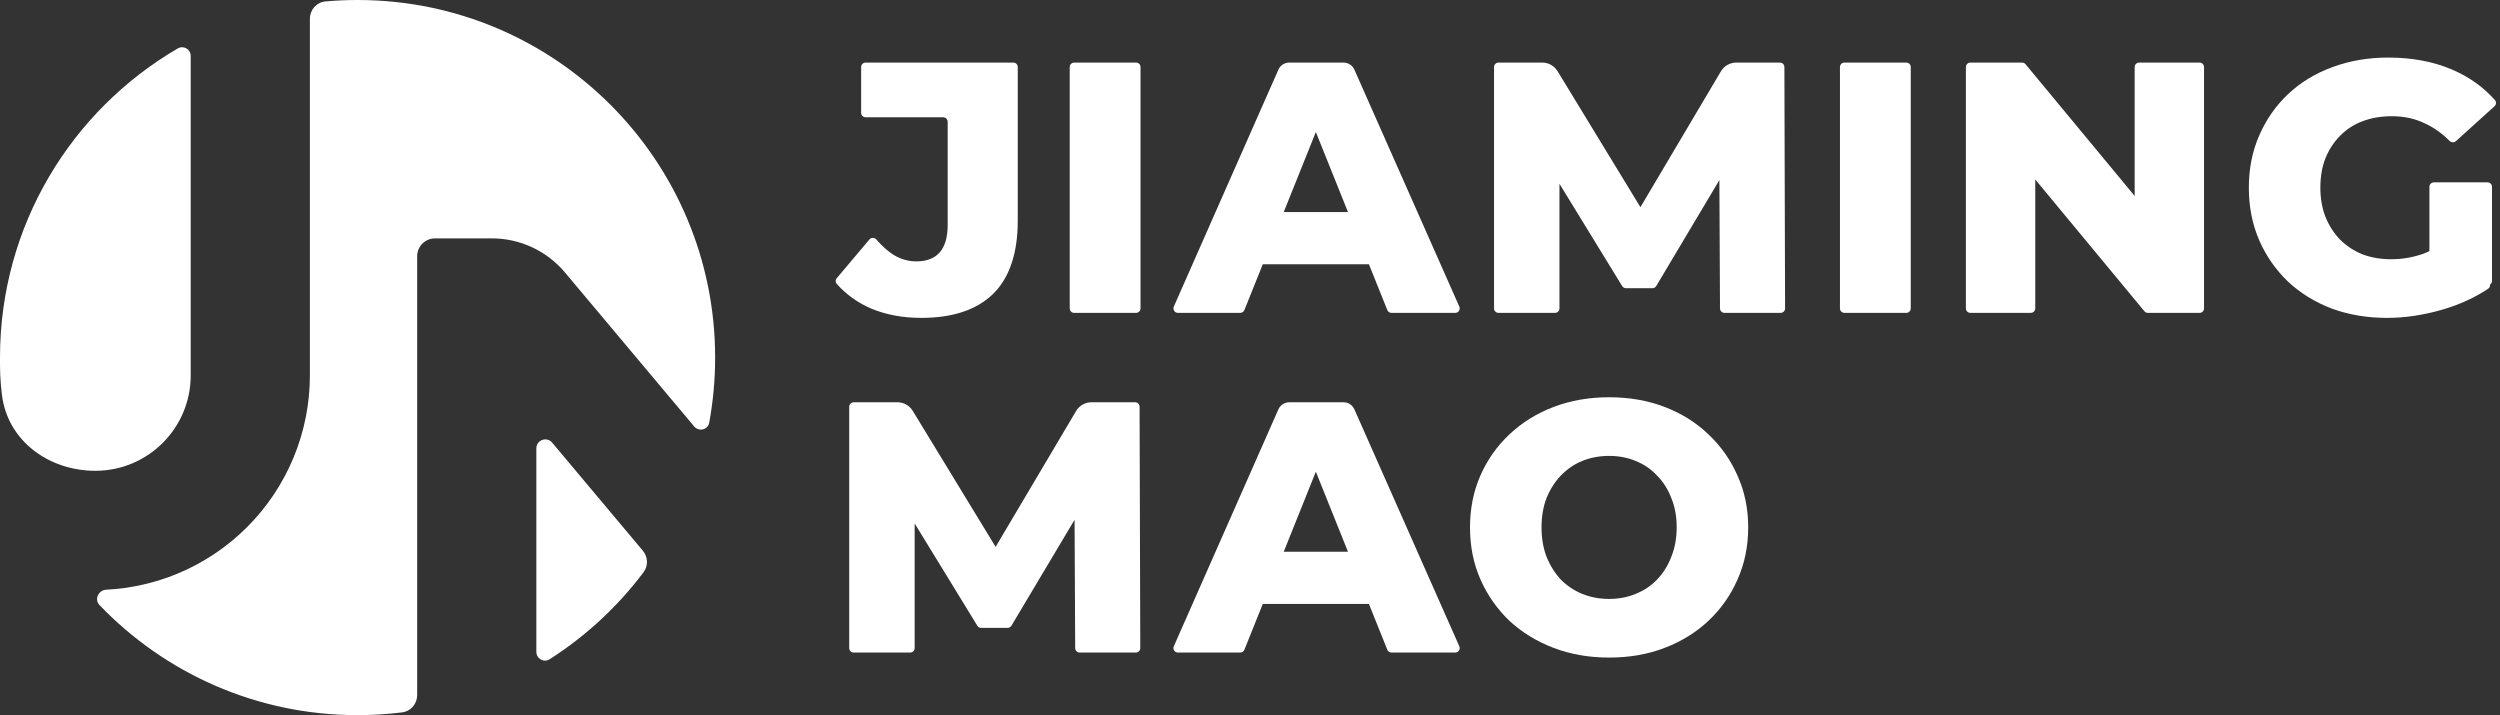 <svg width="839" height="240" viewBox="0 0 839 240" fill="none" xmlns="http://www.w3.org/2000/svg">
<rect x="0" y="0" width="839" height="240" fill="#333333" stroke="none"/>
<path d="M64 18.77C64 16.511 61.599 15.121 59.647 16.259C23.974 37.057 2.1896e-10 75.729 2.1896e-10 120C2.1896e-10 124.162 0 127 0.625 132.327C2.471 148.051 16.493 158 32 158C49.673 158 64 143.673 64 126C64 106.68 64 37.842 64 18.77Z" fill="white"/>
<path d="M33.385 203.054C31.568 201.159 33.036 198.039 35.658 197.904C43.851 197.483 51.967 195.662 59.553 192.519C68.289 188.901 76.226 183.598 82.912 176.912C89.597 170.226 94.901 162.289 98.519 153.553C102.138 144.818 104 135.455 104 126V6.311C104 3.304 106.225 0.744 109.221 0.478C112.772 0.161 116.367 0 120 0C186.274 0 240 53.726 240 120C240 127.454 239.32 134.75 238.019 141.828C237.573 144.256 234.535 144.99 232.948 143.099L189.593 91.431C183.513 84.185 174.539 80 165.08 80L146 80C142.686 80 140 82.686 140 86V233.264C140 236.194 137.885 238.712 134.976 239.075C130.07 239.685 125.072 240 120 240C85.957 240 55.225 225.824 33.385 203.054Z" fill="white"/>
<path d="M180 150.469C180 147.668 183.498 146.395 185.298 148.541L215.725 184.802C217.464 186.875 217.613 189.865 215.988 192.028C207.324 203.555 196.633 213.47 184.444 221.245C182.496 222.487 180 221.055 180 218.745V150.469Z" fill="white"/>
<path d="M540.016 220.68C533.296 220.68 527.096 219.6 521.416 217.44C515.736 215.28 510.776 212.24 506.536 208.32C502.376 204.32 499.136 199.68 496.816 194.4C494.496 189.12 493.336 183.32 493.336 177C493.336 170.68 494.496 164.88 496.816 159.6C499.136 154.32 502.376 149.72 506.536 145.8C510.776 141.8 515.736 138.72 521.416 136.56C527.096 134.4 533.296 133.32 540.016 133.32C546.816 133.32 553.016 134.4 558.616 136.56C564.296 138.72 569.216 141.8 573.376 145.8C577.536 149.72 580.776 154.32 583.096 159.6C585.496 164.88 586.696 170.68 586.696 177C586.696 183.32 585.496 189.16 583.096 194.52C580.776 199.8 577.536 204.4 573.376 208.32C569.216 212.24 564.296 215.28 558.616 217.44C553.016 219.6 546.816 220.68 540.016 220.68ZM540.016 201C543.216 201 546.176 200.44 548.896 199.32C551.696 198.2 554.096 196.6 556.096 194.52C558.176 192.36 559.776 189.8 560.896 186.84C562.096 183.88 562.696 180.6 562.696 177C562.696 173.32 562.096 170.04 560.896 167.16C559.776 164.2 558.176 161.68 556.096 159.6C554.096 157.44 551.696 155.8 548.896 154.68C546.176 153.56 543.216 153 540.016 153C536.816 153 533.816 153.56 531.016 154.68C528.296 155.8 525.896 157.44 523.816 159.6C521.816 161.68 520.216 164.2 519.016 167.16C517.896 170.04 517.336 173.32 517.336 177C517.336 180.6 517.896 183.88 519.016 186.84C520.216 189.8 521.816 192.36 523.816 194.52C525.896 196.6 528.296 198.2 531.016 199.32C533.816 200.44 536.816 201 540.016 201Z" fill="white"/>
<path d="M395.302 219C394.218 219 393.492 217.886 393.93 216.894L429.027 137.385C429.667 135.935 431.102 135 432.687 135H450.877C452.459 135 453.893 135.933 454.534 137.38L489.747 216.893C490.186 217.884 489.46 219 488.375 219H466.974C466.362 219 465.81 218.627 465.582 218.059L437.746 148.699C437.351 147.713 438.076 146.64 439.138 146.64H444.062C445.124 146.64 445.849 147.713 445.454 148.699L417.618 218.059C417.39 218.627 416.838 219 416.226 219H395.302ZM415.393 202.68C414.36 202.68 413.636 201.66 413.977 200.685L419.049 186.165C419.259 185.563 419.827 185.16 420.465 185.16H459.375C460.013 185.16 460.581 185.563 460.791 186.165L465.863 200.685C466.204 201.66 465.48 202.68 464.447 202.68H415.393Z" fill="white"/>
<path d="M286.5 219C285.672 219 285 218.328 285 217.5V136.5C285 135.672 285.672 135 286.5 135H301.19C303.283 135 305.225 136.091 306.314 137.878L337.971 189.84C338.58 190.839 337.86 192.12 336.69 192.12H331.672C330.51 192.12 329.789 190.855 330.382 189.855L361.137 137.942C362.218 136.118 364.18 135 366.299 135H380.944C381.771 135 382.442 135.669 382.444 136.496L382.676 217.496C382.678 218.326 382.006 219 381.176 219H362.333C361.507 219 360.837 218.333 360.833 217.507L360.606 169.592C360.603 168.846 361.206 168.24 361.952 168.24C362.996 168.24 363.642 169.377 363.107 170.274L339.436 209.988C339.166 210.442 338.676 210.72 338.148 210.72H329.28C328.758 210.72 328.274 210.449 328.001 210.004L303.8 170.524C303.187 169.524 303.907 168.24 305.079 168.24H305.46C306.288 168.24 306.96 168.912 306.96 169.74V217.5C306.96 218.328 306.288 219 305.46 219H286.5Z" fill="white"/>
<path d="M801.033 106.68C794.393 106.68 788.233 105.64 782.553 103.56C776.873 101.4 771.953 98.36 767.793 94.44C763.713 90.52 760.513 85.92 758.193 80.64C755.873 75.28 754.713 69.4 754.713 63C754.713 56.6 755.873 50.76 758.193 45.48C760.513 40.12 763.753 35.48 767.913 31.56C772.073 27.64 776.993 24.64 782.673 22.56C788.433 20.4 794.713 19.32 801.513 19.32C809.433 19.32 816.513 20.64 822.753 23.28C828.528 25.724 833.379 29.161 837.304 33.592C837.835 34.191 837.766 35.103 837.172 35.64L824.214 47.364C823.604 47.916 822.666 47.871 822.084 47.29C819.493 44.704 816.717 42.741 813.753 41.4C810.473 39.8 806.793 39 802.713 39C799.113 39 795.833 39.56 792.873 40.68C789.913 41.8 787.393 43.44 785.313 45.6C783.233 47.68 781.593 50.2 780.393 53.16C779.273 56.04 778.713 59.32 778.713 63C778.713 66.52 779.273 69.76 780.393 72.72C781.593 75.68 783.233 78.24 785.313 80.4C787.393 82.48 789.873 84.12 792.753 85.32C795.713 86.44 798.953 87 802.473 87C805.993 87 809.433 86.44 812.793 85.32C815.765 84.259 818.769 82.571 821.804 80.258C822.467 79.752 823.417 79.852 823.938 80.503L835.327 94.766C835.863 95.437 835.728 96.422 835.014 96.9C830.518 99.904 825.391 102.244 819.633 103.92C813.313 105.76 807.113 106.68 801.033 106.68ZM816.592 93.07C815.857 92.961 815.313 92.33 815.313 91.587V62.7C815.313 61.872 815.985 61.2 816.813 61.2H834.813C835.641 61.2 836.313 61.872 836.313 62.7V94.261C836.313 95.177 835.499 95.879 834.592 95.745L816.592 93.07Z" fill="white"/>
<path d="M661.254 105C660.425 105 659.754 104.328 659.754 103.5V22.5C659.754 21.672 660.425 21 661.254 21H678.609C679.055 21 679.479 21.199 679.764 21.543L723.599 74.463C724.409 75.441 723.713 76.92 722.444 76.92H717.894C717.065 76.92 716.394 76.248 716.394 75.42V22.5C716.394 21.672 717.065 21 717.894 21H738.174C739.002 21 739.674 21.672 739.674 22.5V103.5C739.674 104.328 739.002 105 738.174 105H720.819C720.372 105 719.949 104.801 719.664 104.457L675.829 51.537C675.019 50.559 675.714 49.08 676.984 49.08H681.534C682.362 49.08 683.034 49.752 683.034 50.58V103.5C683.034 104.328 682.362 105 681.534 105H661.254Z" fill="white"/>
<path d="M618.988 105C618.16 105 617.488 104.328 617.488 103.5V22.5C617.488 21.672 618.16 21 618.988 21H639.748C640.577 21 641.248 21.672 641.248 22.5V103.5C641.248 104.328 640.577 105 639.748 105H618.988Z" fill="white"/>
<path d="M502.896 105C502.068 105 501.396 104.328 501.396 103.5V22.5C501.396 21.672 502.068 21 502.896 21H517.586C519.679 21 521.621 22.091 522.71 23.878L554.367 75.84C554.976 76.839 554.257 78.12 553.086 78.12H548.069C546.906 78.12 546.186 76.855 546.778 75.855L577.534 23.942C578.614 22.118 580.576 21 582.696 21H597.341C598.168 21 598.838 21.669 598.841 22.496L599.072 103.496C599.075 104.326 598.402 105 597.572 105H578.729C577.904 105 577.233 104.333 577.229 103.507L577.003 55.592C576.999 54.846 577.603 54.24 578.348 54.24C579.392 54.24 580.039 55.377 579.504 56.274L555.833 95.988C555.562 96.442 555.073 96.72 554.544 96.72H545.676C545.155 96.72 544.67 96.449 544.398 96.004L520.197 56.524C519.584 55.525 520.303 54.24 521.475 54.24H521.856C522.685 54.24 523.356 54.912 523.356 55.74V103.5C523.356 104.328 522.685 105 521.856 105H502.896Z" fill="white"/>
<path d="M395.302 105C394.218 105 393.492 103.886 393.93 102.894L429.027 23.385C429.667 21.935 431.102 21 432.687 21H450.877C452.459 21 453.893 21.933 454.534 23.38L489.747 102.893C490.186 103.884 489.46 105 488.375 105H466.974C466.362 105 465.81 104.627 465.582 104.059L437.746 34.699C437.351 33.713 438.076 32.64 439.138 32.64H444.062C445.124 32.64 445.849 33.713 445.454 34.699L417.618 104.059C417.39 104.627 416.838 105 416.226 105H395.302ZM415.393 88.68C414.36 88.68 413.636 87.66 413.977 86.685L419.049 72.165C419.259 71.563 419.827 71.16 420.465 71.16H459.375C460.013 71.16 460.581 71.563 460.791 72.165L465.863 86.685C466.204 87.66 465.48 88.68 464.447 88.68H415.393Z" fill="white"/>
<path d="M360.5 105C359.672 105 359 104.328 359 103.5V22.5C359 21.672 359.672 21 360.5 21H381.26C382.088 21 382.76 21.672 382.76 22.5V103.5C382.76 104.328 382.088 105 381.26 105H360.5Z" fill="white"/>
<path d="M309.16 106.68C303 106.68 297.4 105.64 292.36 103.56C287.8 101.574 283.95 98.811 280.81 95.269C280.33 94.728 280.338 93.919 280.805 93.366L291.766 80.375C292.381 79.646 293.51 79.671 294.131 80.395C296.006 82.581 297.935 84.303 299.92 85.56C302.32 87 304.84 87.72 307.48 87.72C314.52 87.72 318.04 83.64 318.04 75.48V40.86C318.04 40.032 317.368 39.36 316.54 39.36H290.5C289.672 39.36 289 38.688 289 37.86V22.5C289 21.672 289.672 21 290.5 21H340.06C340.888 21 341.56 21.672 341.56 22.5V74.04C341.56 85 338.8 93.2 333.28 98.64C327.76 104 319.72 106.68 309.16 106.68Z" fill="white"/>
</svg>
